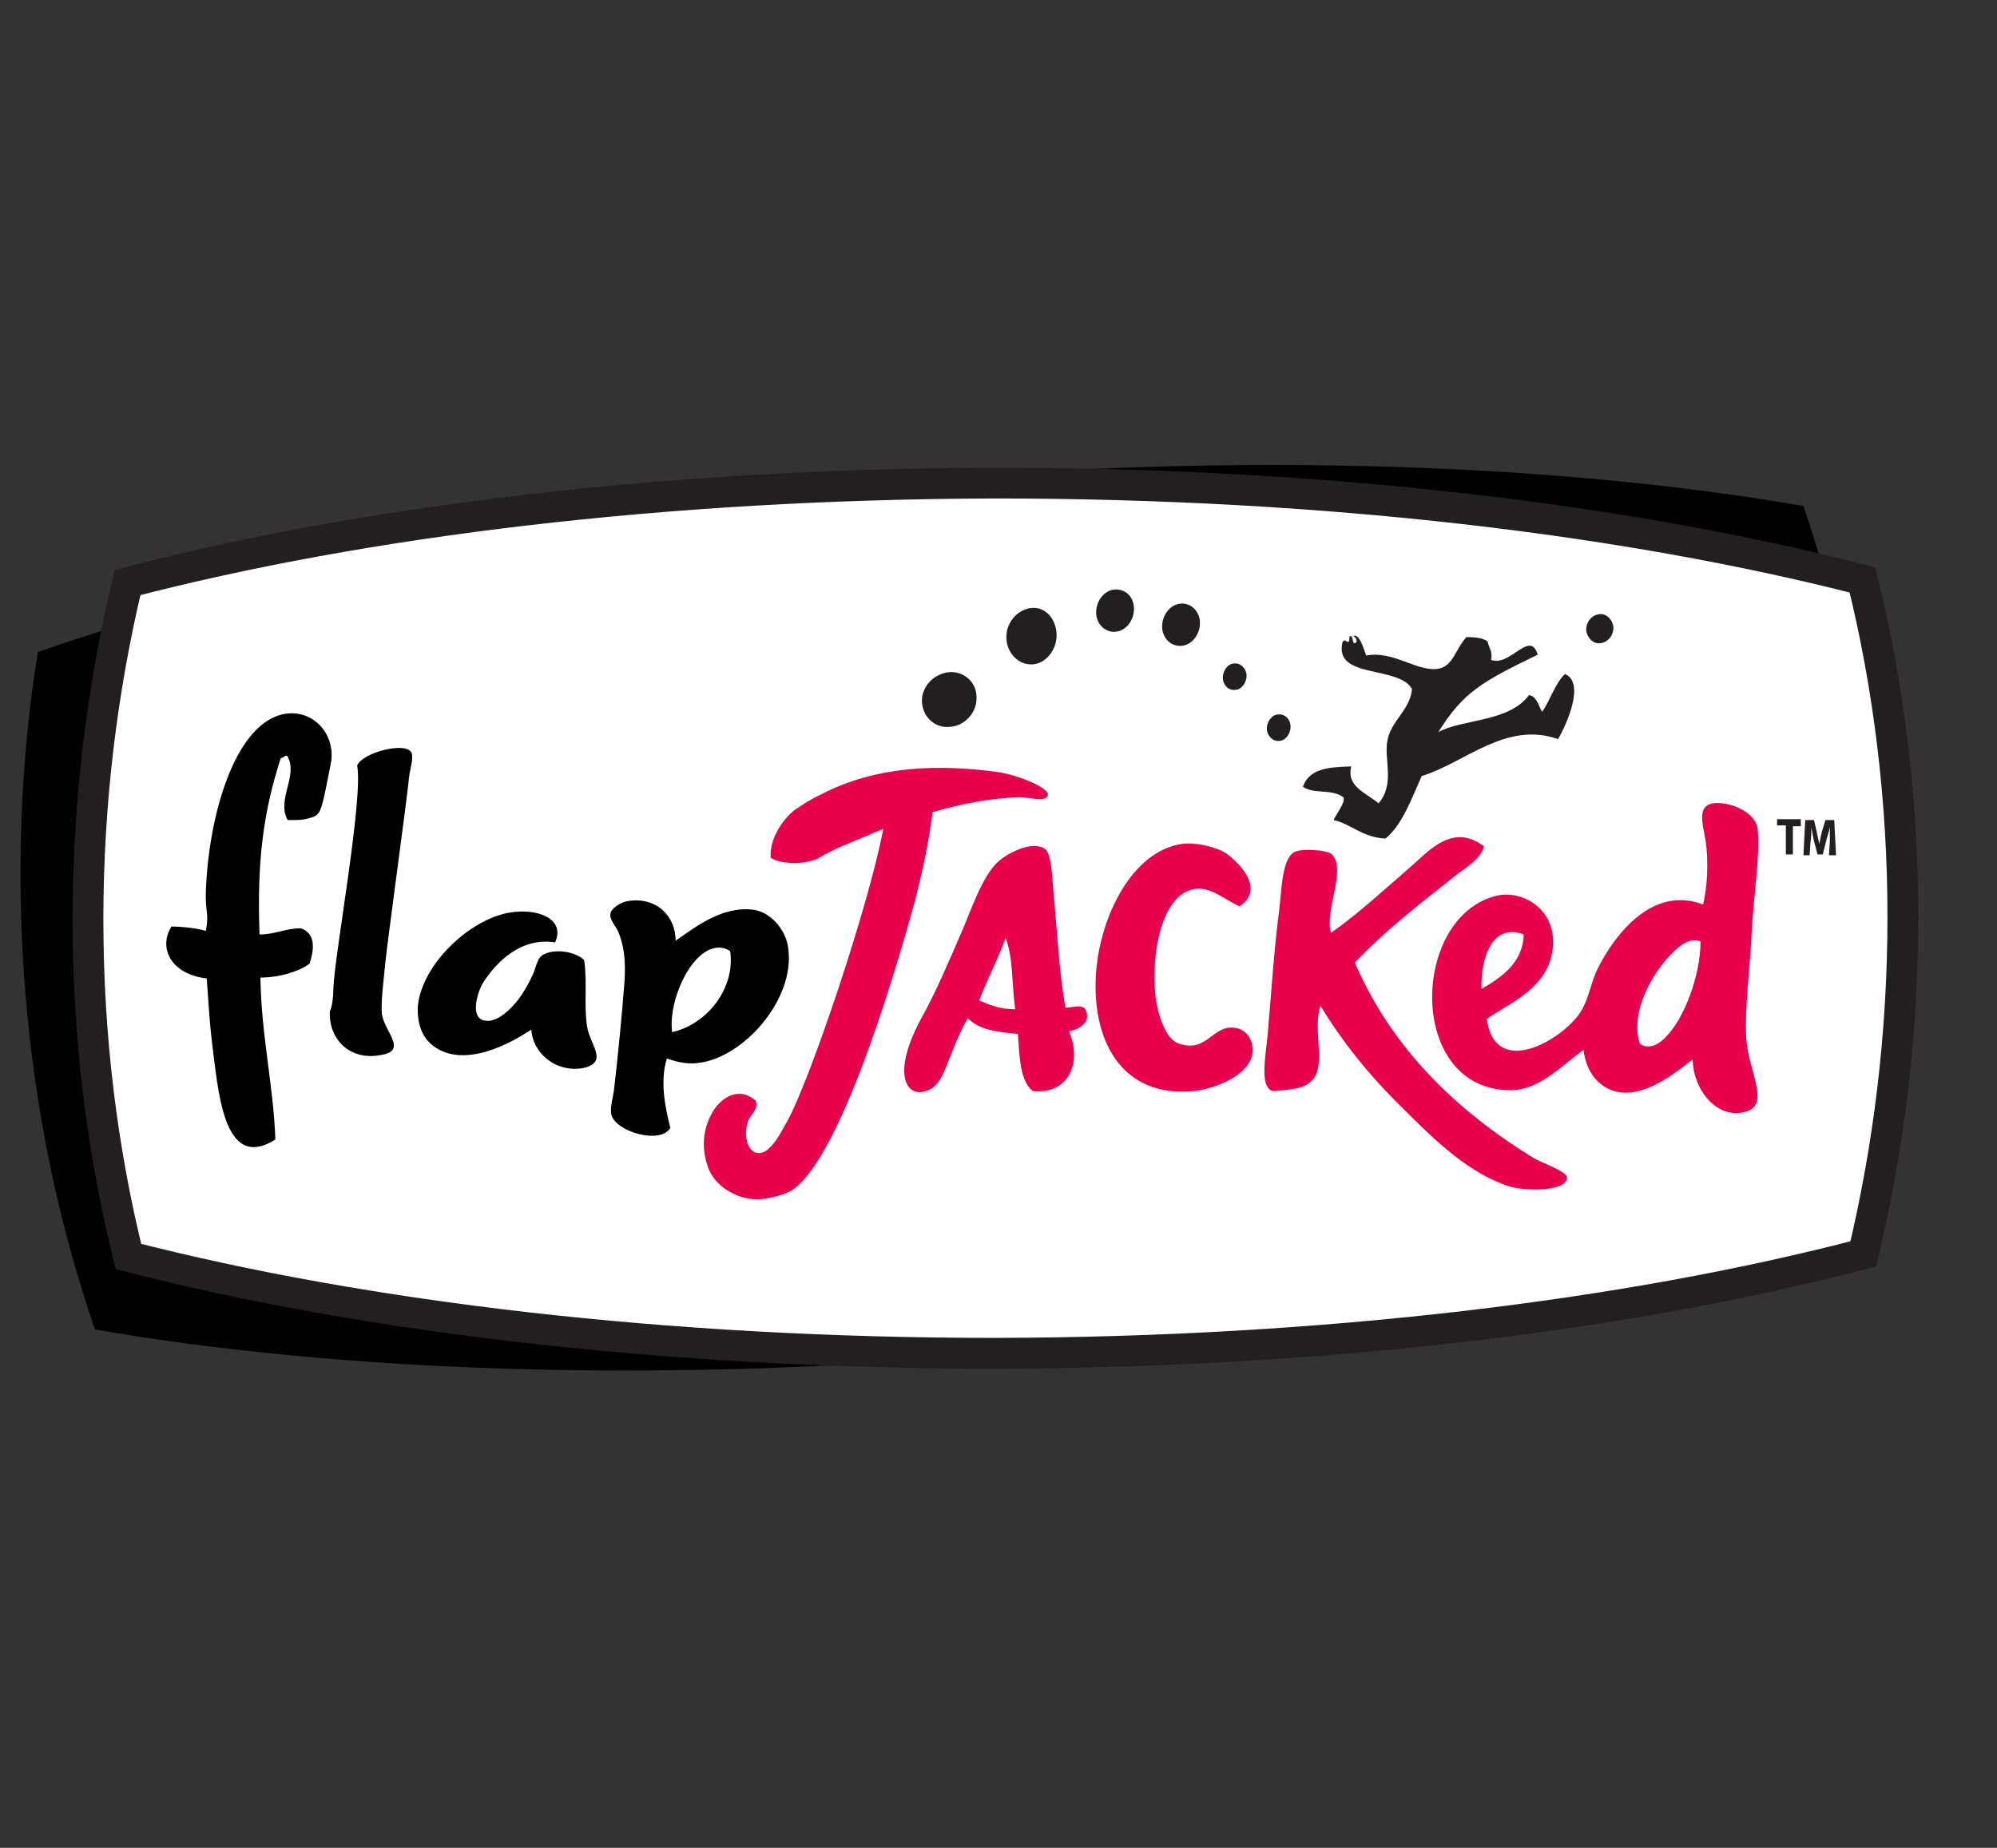 <?xml version="1.0" encoding="utf-8"?><svg version="1.1" id="Layer_1" xmlns="http://www.w3.org/2000/svg" x="0px" y="0px" viewBox="-184 315.9 227 210" xml:space="preserve" enable-background="new -184 315.9 227 210"><rect x="-184" y="315.9" width="227" height="210" fill="#333333" stroke="none"/><g><g><g><path d="M21,373.4c-27.9-4.8-63.2-6.1-101.3-2.9c-38.1,3.1-72.6,10.2-99.4,19.5c-2,12.4-2.5,25.5-1.4,38.9
				c1.1,13.4,3.8,26.2,7.9,38.1c27.9,4.8,63.2,6.1,101.3,2.9c38.1-3.1,72.7-10.2,99.4-19.5c2-12.4,2.5-25.5,1.4-38.9
				C27.7,398.1,25,385.3,21,373.4z" fill-rule="evenodd" clip-rule="evenodd"/></g><g><path d="M27.7,381.8c-26.9-6.9-61.2-11-98.6-11c-37.4,0.1-71.7,4.3-98.6,11.3c-2.9,12.1-4.5,25-4.5,38.3
				c0,13.3,1.6,26.2,4.6,38.3c26.9,6.9,61.2,11,98.6,11c37.4-0.1,71.8-4.3,98.6-11.3c2.9-12.1,4.5-25,4.5-38.3
				C32.3,406.8,30.7,393.9,27.7,381.8z" fill="#FFFFFF" stroke="#231F20" stroke-width="3.5" stroke-miterlimit="10"/></g><g><path d="M8.4,436.3c-1.7,1.3-5.2,4.3-8.5,3.7c-2-0.4-3.6-2.1-3.9-4.8c-2.7,2-5.1,4.6-8.3,4.6
				c-11.8,0-11.4-19.7-1.6-22.1c2.9-0.7,6.9,1.5,6.4,6c-0.5,4.5-4.8,6.1-7.5,8c1,7.3,9.6,1.8,11-1.4c0.7-1.4,0.9-2.9,1.6-4.3
				c2-4,6.3-9.5,12-7.3c0.5-2.3,0.6-4.8,0.3-7.1c-0.3-2.1-1.4-4.8,1.9-4.4c1.8,0.2,3.9,1.4,4,3c0.3,3-0.5,7.5-0.7,11.9
				c-0.2,4.1-0.8,8.3-0.6,11.9c0.3,3.9,2.9,7.6-0.3,8.3C11.1,443,8.5,439.8,8.4,436.3z M-15.6,428.3c2.2-1.3,4.7-2.9,4.8-6.2
				C-14.2,420.8-15.7,424.4-15.6,428.3z M6.2,424.1c-2.2,2.1-5,6.7-3.8,10.4c1,0.8,2.3,0,3-0.8c2-2,3.9-6.9,3.9-10.8
				C8.2,422.4,7,423.3,6.2,424.1z" fill-rule="evenodd" clip-rule="evenodd" fill="#E9004C"/><path d="M-15.3,412.1c-0.5,1.6-2.3,2.5-3.5,3.5c-3.8,3-7.8,6.1-11.2,9.7c4.2,9.7,11.4,16.7,20.3,22.2
				c0.8,0.5,3.8,1.5,3.8,2.2c0.1,1.7-4.9,1.5-6.3,1.1c-4.7-1.4-8.7-5.3-12.3-8.9c-3.8-3.7-7-7.7-9.4-11.7c-0.9,2.6,0.6,6.5-0.8,8.3
				c-1,1.2-2.4,1.2-4.6,1.4c-1.6-0.4-0.8-4.1-0.6-6.5c0.4-4.4,0.7-9.5,1.3-14c0.3-2.4,0.3-6,1.8-6.7c0.9-0.4,3.7-0.2,4.2,0.3
				c1.7,1.7-0.9,6.5-0.1,8.9c2.8-1.9,6.4-5.2,9.4-7.8C-21.3,412.3-18.7,409.5-15.3,412.1z" fill-rule="evenodd" clip-rule="evenodd" fill="#E9004C"/><path d="M-43.1,418.9c-2.2-1-3.7-2.7-6-1.7c-2.8,1.3-4,6.7-3.6,11.5c0.2,2.2,1.1,5.3,2.7,5.8
				c3.2,1.1,3.8-2.1,6.3-1.8c1.6,0.2,2.1,1.6,2.1,2.6c-0.1,2.7-4.1,4.3-6.7,4.6c-8.3,0.8-11.7-5.9-11.1-13.6
				c0.5-6.3,4.1-13.7,9.8-14.5c1.9-0.2,4.1,0.5,5,1.1C-42.6,414.4-40.4,417.1-43.1,418.9z" fill-rule="evenodd" clip-rule="evenodd" fill="#E9004C"/><path d="M-62.9,430.4c0.5,0.1,1.6-0.4,2.2,0.1c0.9,1.5-0.6,2.4-1.8,2.6c1.5,3.4,0.1,7.2-4.1,6.8
				c-1.5-1.2-1.5-4-1.7-6.5c-2.4-0.2-4.5-0.5-5.7-1.8c-2.7,4.9-2.5,8-5.2,8.4c-1.8,0.3-3.5-2.2,0.1-8.7c1.5-2.7,2.8-5.8,4.2-9
				c1.3-2.9,2.5-6.9,4.5-8.6c0.8-0.7,3.7-2.4,5.2-1.3c0.8,0.6,0.8,3.7,1,5.4C-63.8,422.3-63.6,426.4-62.9,430.4z M-72.7,429.6
				c1.2,0.5,2.3,1,4.1,1c-0.4-2.7-0.2-5.9-1.1-8.1C-70.6,425-71.8,427.2-72.7,429.6z" fill-rule="evenodd" clip-rule="evenodd" fill="#E9004C"/><path d="M-70.9,403.6c-6.1-0.8-13.3-0.8-19.8,2.6c-1.1,0.5-2,1.1-2.9,1.7c-1.6,1.2-2.9,3.5-2.8,5.3
				c-0.3,0.5,3,1.3,5.3,0.3c1.8-1.1,3.7-1.8,5.6-2.6c0.6-0.3,1.2-0.5,1.9-0.8c-1.6,8.6-8.3,28.5-10.9,33.2c-1.1,2-1.5,2.6-2.3,3.3
				c-1.7,1.2-2.9-0.9-2.2-3.2c0.2-0.8,1.3-1.4,0.9-2.4c-2-1.8-4.4-0.3-5.4,2.3c-0.5,1.3-0.8,3.1,0,5.3c0.7,2,3.1,3.6,5.6,3.6
				c1,0,2.7-0.4,3.7-0.9c6.1-3.5,13.1-29,14.3-33.4c0.8-3.2,1.5-6.4,1.9-9.7c3.4-1,6.7-1.6,9.9-1.7c1.1,0,2.9,0.6,3.2-0.2
				C-64.6,405.4-68.8,403.8-70.9,403.6z" fill-rule="evenodd" clip-rule="evenodd" fill="#E9004C"/></g><g><path d="M-140.2,425.3c0.3-2.9,2.5-18.8,2.7-21.1c0.1-0.9,0.5-2,0.3-2.7c-0.5-1.4-5.6-0.1-6.2,1.4
				c0.7,3.8-2.5,21.1-2.7,25.2c0,0,0,2-0.4,2.7c-0.2,3.1,2.2,5.7,5.8,5c3.1-0.5,0.4-2.6,0.1-4.7
				C-140.7,429.6-140.4,427.4-140.2,425.3z" fill-rule="evenodd" clip-rule="evenodd"/><path d="M-107.2,422.8c2.1-1.4,5.2-4,8.9-3.5c2,0.3,3.7,2.4,3.9,4.4c0.8,5.8-5.1,12.4-10.2,13
				c-1.4,0.2-2.7-0.2-3.6-0.5c-0.8,2.6-0.2,5.5,0.4,7.9c-1.2,1.9-6.2,0.4-6.7-1.5c-0.2-0.8,0.2-2,0.3-2.9c0.4-3.4,0.9-8.4,1.2-12.4
				c0.1-2,0-3.6-0.6-5.2c-0.3-0.9-1.2-1.7-1-2.4c0.1-0.6,1.2-1.3,2-1.4C-109.4,417.8-107.2,420-107.2,422.8z M-104,424.2
				c-2.2,1.5-4,6-3.6,9c4-0.9,7.2-5,6.6-9.2C-102,423.3-103.2,423.6-104,424.2z" fill-rule="evenodd" clip-rule="evenodd"/><path d="M-120.9,423c-3.8-0.6-6.6,2.1-8.2,4.6c-0.6,1-1.6,4.1,0.3,4.3c1.2,0.2,2.6-1.1,3.2-1.8c0.6-0.6,1.5-2,2-3.1
				c0.5-0.9,0.6-2.1,1.2-2.5c1.1-0.8,3.6-0.6,4.8,0.5c0.4,2.7-0.1,5.4,0.4,7.9c0.5,2,2.3,3.8-0.6,4.4c-3.2,0.5-5.7-1.9-5.8-4.4
				c-2.2,1.5-7.6,4.5-11.1,1.9c-1.4-1-1.9-2.7-1.8-4.6c0.5-4.8,6-9.9,10.5-10.6C-122.9,419.1-119.7,420.3-120.9,423z" fill-rule="evenodd" clip-rule="evenodd"/><path d="M-149.8,421.4c-1.8,0-2.9,0.7-4.7,0.7c-0.3-8.2,0.4-13.8,2.4-20c0.1-0.1,0.4-0.1,0.5-0.3
				c0.2,0,0.3,0,0.3,0.1c1.2,2.2-1.3,4.9,0,7.2c1.5,0,1.9,0,3-0.4c0.8-0.4,0.9-0.9,1.9-6c0.7-3.6-2.5-6.8-6.2-5.4
				c-5.1,2-7.7,11.9-8,19.8c-0.1,2.4,0.4,2.6,0,4.6c-0.9-0.3-2.7-0.5-3.9-0.5c-1.5,2.3-0.2,5.4,4,5.9c0.2,2.7,0.3,4.8,0.6,7.3
				c0.7,5.2,1.2,14.8,7.2,11c-0.2-6-1.6-11.8-1.7-18.4c2.3,0,4.6-0.8,5.6-1.6C-148.8,425.2-147.5,422.2-149.8,421.4z" fill-rule="evenodd" clip-rule="evenodd"/></g><g><g><path d="M-30.1,389c0.6,0,0.2-0.8-0.1-0.8c0.7-0.4,1.2,1.4,1.5,2.2c3.1-0.6,5.8,1.9,8.2,1.5
					c1.7-0.3,1.9-2.2,3.2-3.6c0.9,0,1.9,0.1,2.4,0.5c0.1,0.7,0.6,1.1,0.4,2.1c2.2,0.8,4.4-3.5,5.3-0.6c-6.4,3.1-8.5,4.3-11.3,8.8
					c2.7-1.5,8-1.1,10.3-4.2c0.9,0.1,1.1,1.3,1.5,1.9c0.9-1.3,1.5-3.3,2.6-4.3c2.3,1,0.2,5.7-0.8,7.4c-5.9-2.1-10.6,2.7-15.5,4.2
					c-1.2,2.7-2.2,5.5-4.1,7.1c-2.6-0.1-4-1.7-5.9-2.1c0.2-0.6,1.4-2,1.1-2.6c-1.4-1-3.4-0.3-4.6-1.2c0.8-2.2,3.2-2.2,5.5-2.3
					c-0.6,2.3,1.7,3,3.1,4.2c1.9-2.2,0.6-5,1-7.1c0.4-2.3,2.6-3.5,2.8-5.9c-1.5-2.7-8.9-1.1-7.9-5.3c0.3-0.7,0.8,0.7,0.8-0.7
					C-30.2,388.1-30.3,388.7-30.1,389z" fill-rule="evenodd" clip-rule="evenodd" fill="#231F20"/></g><path d="M-63.9,387.9c0.1,1.8-1.2,3.4-2.7,3.5c-1.6,0.1-2.9-1.2-3-2.9c-0.1-1.8,1.2-3.3,2.8-3.5
				C-65.3,384.8-64,386.1-63.9,387.9z" fill-rule="evenodd" clip-rule="evenodd" fill="#231F20"/><path d="M-47.6,386.7c0,1.3-0.9,2.5-2.1,2.6c-1.2,0.1-2.2-0.9-2.2-2.2c0-1.3,0.9-2.5,2.1-2.6
				C-48.6,384.4-47.6,385.4-47.6,386.7z" fill-rule="evenodd" clip-rule="evenodd" fill="#231F20"/><path d="M-55.1,385.1c0,1.3-0.9,2.5-2.1,2.6c-1.2,0.1-2.2-0.9-2.2-2.2c0-1.3,0.9-2.5,2.1-2.6
				C-56.1,382.8-55.1,383.7-55.1,385.1z" fill-rule="evenodd" clip-rule="evenodd" fill="#231F20"/><path d="M-42.3,392.7c0,0.8-0.6,1.6-1.3,1.6c-0.8,0.1-1.4-0.6-1.4-1.4c0-0.8,0.6-1.6,1.3-1.6
				C-43,391.2-42.3,391.9-42.3,392.7z" fill-rule="evenodd" clip-rule="evenodd" fill="#231F20"/><path d="M-37.3,398.5c0,0.8-0.6,1.6-1.3,1.6c-0.7,0.1-1.4-0.6-1.4-1.4c0-0.8,0.6-1.6,1.3-1.6
				C-38,397-37.3,397.6-37.3,398.5z" fill-rule="evenodd" clip-rule="evenodd" fill="#231F20"/><path d="M-0.6,387.2c0,0.9-0.6,1.7-1.5,1.8c-0.8,0.1-1.5-0.6-1.6-1.5c0-0.9,0.6-1.7,1.5-1.8
				C-1.4,385.6-0.7,386.3-0.6,387.2z" fill-rule="evenodd" clip-rule="evenodd" fill="#231F20"/><path d="M-73,395.1c0.1,1.7-1.3,3.3-3,3.4c-1.7,0.2-3.1-1.1-3.2-2.8c-0.1-1.7,1.3-3.2,3-3.4
				C-74.5,392.1-73,393.4-73,395.1z" fill-rule="evenodd" clip-rule="evenodd" fill="#231F20"/></g><g><g><path d="M18.9,409.7H18V409h2.7v0.8h-0.9v3.2h-0.8V409.7z" fill="#231F20"/><path d="M24,411.5c0-0.5,0-1.1,0-1.6h0c-0.1,0.5-0.3,1.1-0.4,1.5l-0.4,1.6h-0.6l-0.4-1.5c-0.1-0.5-0.2-1-0.3-1.6h0
					c0,0.5,0,1.2-0.1,1.7l-0.1,1.5H21l0.2-4h1l0.3,1.3c0.1,0.5,0.2,1,0.3,1.4h0c0.1-0.5,0.2-1,0.3-1.4l0.4-1.3h1l0.2,4h-0.8
					L24,411.5z" fill="#231F20"/></g></g></g></g></svg>